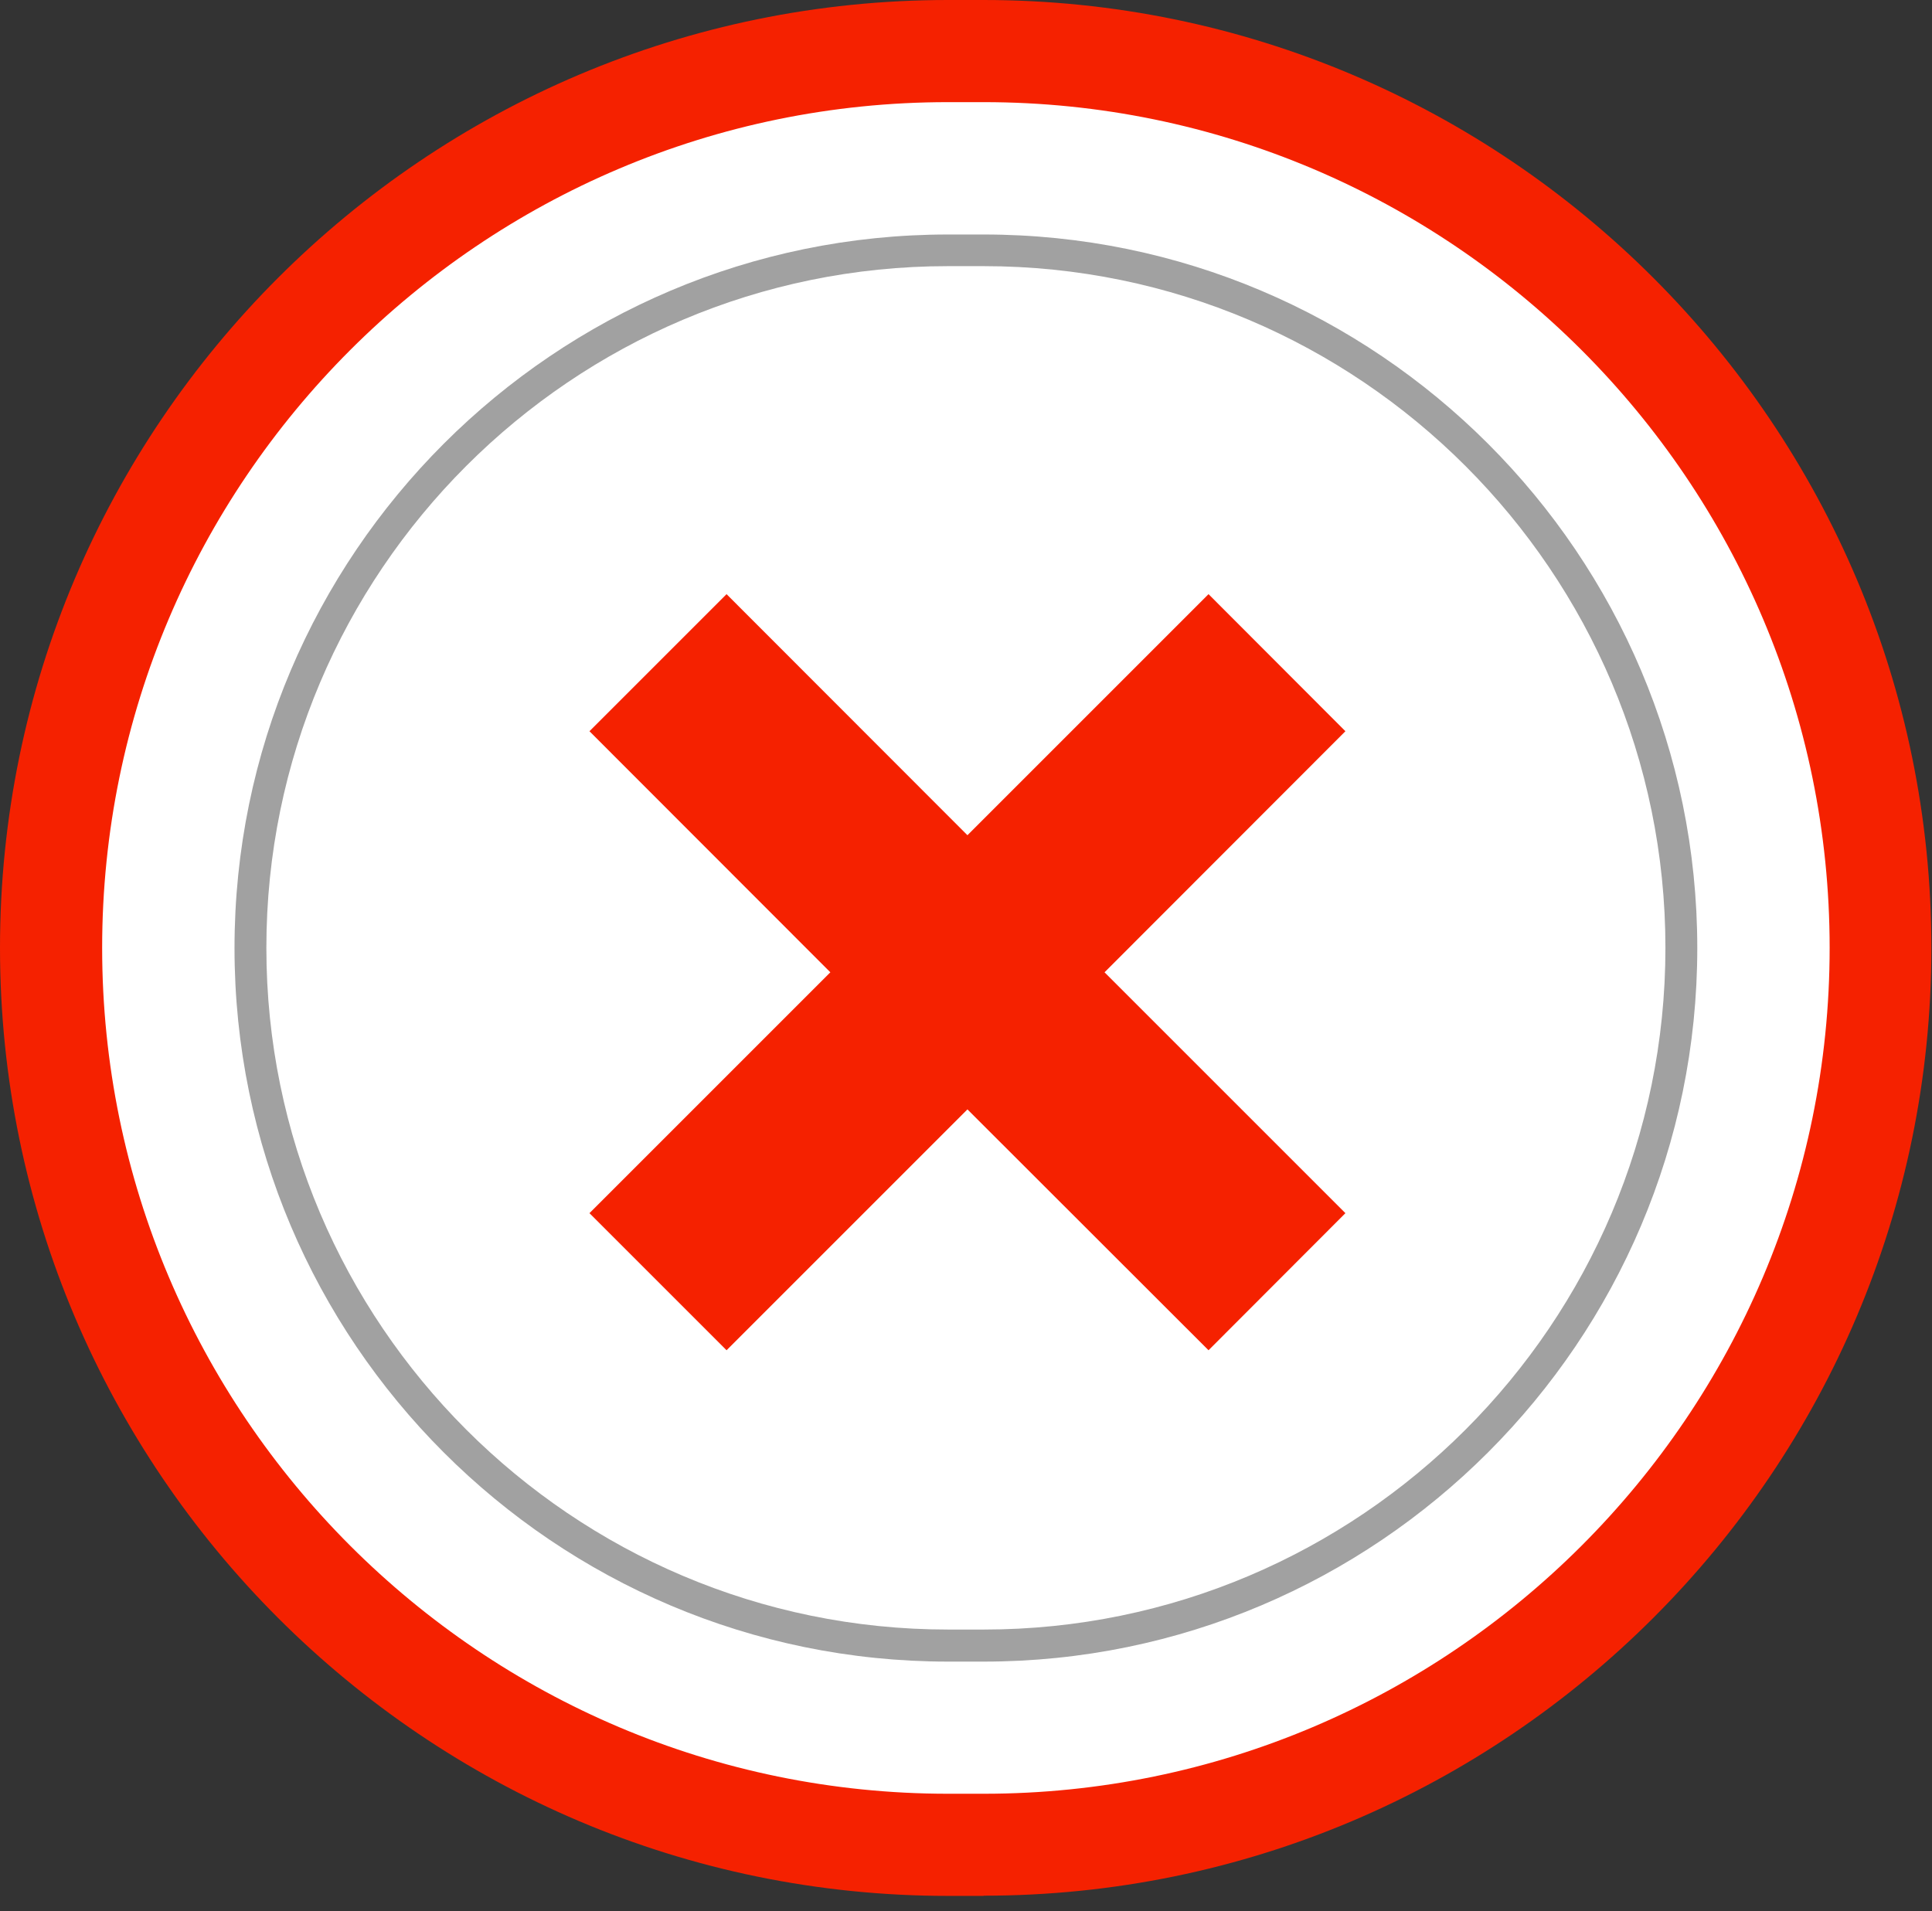 <svg xmlns="http://www.w3.org/2000/svg" width="94" height="93" viewBox="0 0 94 93" fill="none">
  <rect x="0" y="0" width="94" height="93" fill="#333333" stroke="none"/>
  <path d="M47.86 89.76H46.13C22.03 89.76 2.49 70.22 2.49 46.12C2.48 22.02 22.02 2.48 46.12 2.48H47.85C71.95 2.48 91.49 22.02 91.49 46.12C91.49 70.22 71.95 89.76 47.85 89.76H47.86Z" fill="white"/>
  <path d="M47.86 89.76H46.13C22.03 89.76 2.49 70.22 2.49 46.12C2.48 22.02 22.02 2.48 46.12 2.48H47.85C71.95 2.48 91.49 22.02 91.49 46.12C91.49 70.22 71.95 89.76 47.85 89.76H47.86Z" fill="white"/>
  <path d="M47.86 92.25H46.13C20.69 92.25 0 71.55 0 46.12C0 20.69 20.69 0 46.12 0H47.85C73.28 0 93.97 20.69 93.97 46.12C93.97 71.55 73.28 92.24 47.85 92.24L47.86 92.25ZM46.12 4.97C23.43 4.97 4.97 23.43 4.97 46.12C4.97 68.81 23.43 87.28 46.13 87.28H47.86C70.55 87.28 89.02 68.82 89.02 46.12C89.02 23.42 70.55 4.97 47.86 4.97H46.13H46.12Z" fill="#F52100"/>
  <g style="mix-blend-mode:overlay">
    <path d="M47.86 12.95C66.15 12.95 81.03 27.83 81.03 46.12C81.03 64.41 66.15 79.29 47.86 79.29H46.13C27.84 79.29 12.96 64.41 12.96 46.12C12.96 27.83 27.83 12.95 46.12 12.95H47.85M47.86 11.41H46.13C26.99 11.41 11.41 26.98 11.41 46.13C11.41 65.28 26.98 80.85 46.13 80.85H47.86C67 80.85 82.58 65.28 82.58 46.13C82.58 26.98 67 11.41 47.86 11.41Z" fill="#A1A1A1"/>
  </g>
  <path d="M53.74 47.31L65.46 35.58L58.8 28.91L47.07 40.64L35.35 28.91L28.68 35.58L40.4 47.31L28.68 59.03L35.35 65.7L47.07 53.98L58.8 65.7L65.46 59.03L53.74 47.31Z" fill="#F52100"/>
</svg>